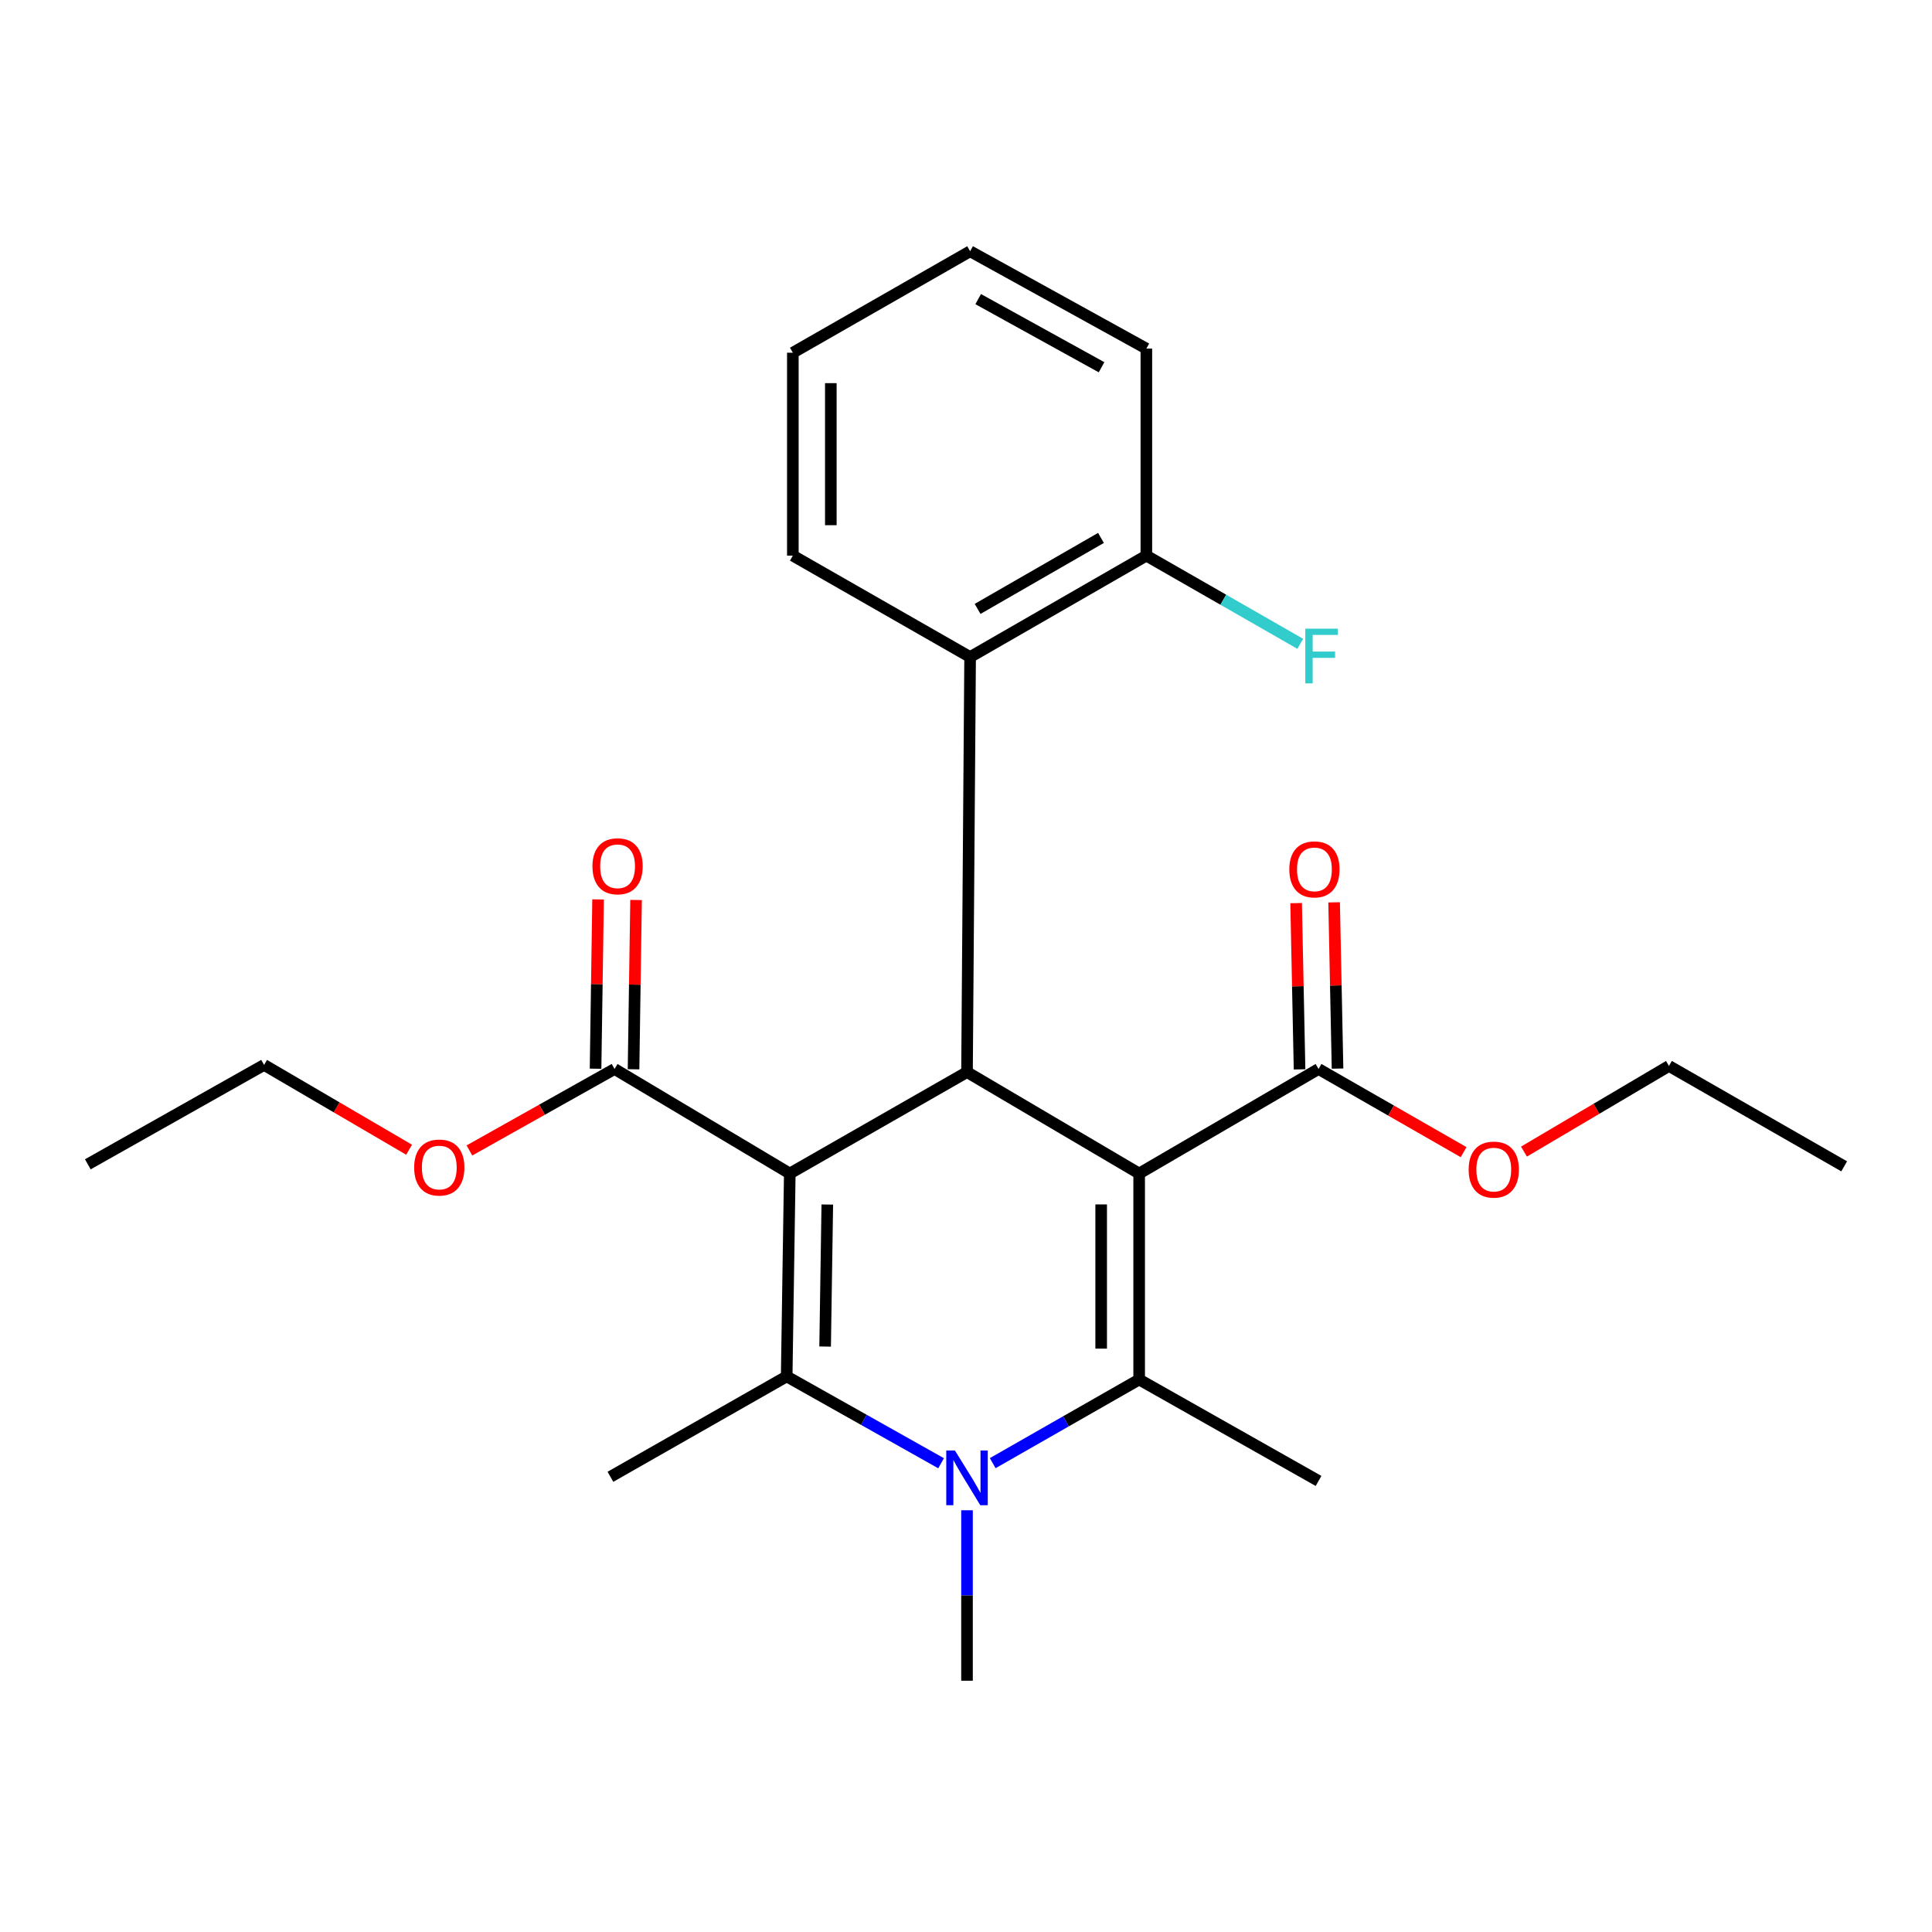 <?xml version='1.0' encoding='iso-8859-1'?>
<svg version='1.1' baseProfile='full'
              xmlns='http://www.w3.org/2000/svg'
                      xmlns:rdkit='http://www.rdkit.org/xml'
                      xmlns:xlink='http://www.w3.org/1999/xlink'
                  xml:space='preserve'
width='1000px' height='1000px' viewBox='0 0 1000 1000'>
<!-- END OF HEADER -->
<rect style='opacity:1.0;fill:#FFFFFF;stroke:none' width='1000' height='1000' x='0' y='0'> </rect>
<path class='bond-2' d='M 589.627,607.41 L 589.627,714.034' style='fill:none;fill-rule:evenodd;stroke:#000000;stroke-width:6px;stroke-linecap:butt;stroke-linejoin:miter;stroke-opacity:1' />
<path class='bond-2' d='M 569.965,623.404 L 569.965,698.04' style='fill:none;fill-rule:evenodd;stroke:#000000;stroke-width:6px;stroke-linecap:butt;stroke-linejoin:miter;stroke-opacity:1' />
<path class='bond-4' d='M 589.627,607.41 L 500.524,554.912' style='fill:none;fill-rule:evenodd;stroke:#000000;stroke-width:6px;stroke-linecap:butt;stroke-linejoin:miter;stroke-opacity:1' />
<path class='bond-5' d='M 589.627,607.41 L 682.476,553.306' style='fill:none;fill-rule:evenodd;stroke:#000000;stroke-width:6px;stroke-linecap:butt;stroke-linejoin:miter;stroke-opacity:1' />
<path class='bond-0' d='M 408.789,607.41 L 500.524,554.912' style='fill:none;fill-rule:evenodd;stroke:#000000;stroke-width:6px;stroke-linecap:butt;stroke-linejoin:miter;stroke-opacity:1' />
<path class='bond-1' d='M 408.789,607.41 L 407.184,712.428' style='fill:none;fill-rule:evenodd;stroke:#000000;stroke-width:6px;stroke-linecap:butt;stroke-linejoin:miter;stroke-opacity:1' />
<path class='bond-1' d='M 428.208,623.463 L 427.084,696.976' style='fill:none;fill-rule:evenodd;stroke:#000000;stroke-width:6px;stroke-linecap:butt;stroke-linejoin:miter;stroke-opacity:1' />
<path class='bond-6' d='M 408.789,607.41 L 318.092,553.306' style='fill:none;fill-rule:evenodd;stroke:#000000;stroke-width:6px;stroke-linecap:butt;stroke-linejoin:miter;stroke-opacity:1' />
<path class='bond-13' d='M 407.184,712.428 L 315.951,764.391' style='fill:none;fill-rule:evenodd;stroke:#000000;stroke-width:6px;stroke-linecap:butt;stroke-linejoin:miter;stroke-opacity:1' />
<path class='bond-25' d='M 407.184,712.428 L 447.145,734.904' style='fill:none;fill-rule:evenodd;stroke:#000000;stroke-width:6px;stroke-linecap:butt;stroke-linejoin:miter;stroke-opacity:1' />
<path class='bond-25' d='M 447.145,734.904 L 487.107,757.379' style='fill:none;fill-rule:evenodd;stroke:#0000FF;stroke-width:6px;stroke-linecap:butt;stroke-linejoin:miter;stroke-opacity:1' />
<path class='bond-3' d='M 589.627,714.034 L 551.728,735.68' style='fill:none;fill-rule:evenodd;stroke:#000000;stroke-width:6px;stroke-linecap:butt;stroke-linejoin:miter;stroke-opacity:1' />
<path class='bond-3' d='M 551.728,735.68 L 513.83,757.326' style='fill:none;fill-rule:evenodd;stroke:#0000FF;stroke-width:6px;stroke-linecap:butt;stroke-linejoin:miter;stroke-opacity:1' />
<path class='bond-12' d='M 589.627,714.034 L 682.476,766.532' style='fill:none;fill-rule:evenodd;stroke:#000000;stroke-width:6px;stroke-linecap:butt;stroke-linejoin:miter;stroke-opacity:1' />
<path class='bond-11' d='M 500.524,781.711 L 500.524,825.827' style='fill:none;fill-rule:evenodd;stroke:#0000FF;stroke-width:6px;stroke-linecap:butt;stroke-linejoin:miter;stroke-opacity:1' />
<path class='bond-11' d='M 500.524,825.827 L 500.524,869.944' style='fill:none;fill-rule:evenodd;stroke:#000000;stroke-width:6px;stroke-linecap:butt;stroke-linejoin:miter;stroke-opacity:1' />
<path class='bond-7' d='M 500.524,554.912 L 502.13,340.081' style='fill:none;fill-rule:evenodd;stroke:#000000;stroke-width:6px;stroke-linecap:butt;stroke-linejoin:miter;stroke-opacity:1' />
<path class='bond-9' d='M 692.305,553.104 L 691.418,510.076' style='fill:none;fill-rule:evenodd;stroke:#000000;stroke-width:6px;stroke-linecap:butt;stroke-linejoin:miter;stroke-opacity:1' />
<path class='bond-9' d='M 691.418,510.076 L 690.532,467.048' style='fill:none;fill-rule:evenodd;stroke:#FF0000;stroke-width:6px;stroke-linecap:butt;stroke-linejoin:miter;stroke-opacity:1' />
<path class='bond-9' d='M 672.647,553.509 L 671.76,510.481' style='fill:none;fill-rule:evenodd;stroke:#000000;stroke-width:6px;stroke-linecap:butt;stroke-linejoin:miter;stroke-opacity:1' />
<path class='bond-9' d='M 671.76,510.481 L 670.874,467.453' style='fill:none;fill-rule:evenodd;stroke:#FF0000;stroke-width:6px;stroke-linecap:butt;stroke-linejoin:miter;stroke-opacity:1' />
<path class='bond-15' d='M 682.476,553.306 L 720.018,574.829' style='fill:none;fill-rule:evenodd;stroke:#000000;stroke-width:6px;stroke-linecap:butt;stroke-linejoin:miter;stroke-opacity:1' />
<path class='bond-15' d='M 720.018,574.829 L 757.559,596.351' style='fill:none;fill-rule:evenodd;stroke:#FF0000;stroke-width:6px;stroke-linecap:butt;stroke-linejoin:miter;stroke-opacity:1' />
<path class='bond-10' d='M 327.922,553.453 L 328.574,509.642' style='fill:none;fill-rule:evenodd;stroke:#000000;stroke-width:6px;stroke-linecap:butt;stroke-linejoin:miter;stroke-opacity:1' />
<path class='bond-10' d='M 328.574,509.642 L 329.226,465.831' style='fill:none;fill-rule:evenodd;stroke:#FF0000;stroke-width:6px;stroke-linecap:butt;stroke-linejoin:miter;stroke-opacity:1' />
<path class='bond-10' d='M 308.262,553.16 L 308.914,509.349' style='fill:none;fill-rule:evenodd;stroke:#000000;stroke-width:6px;stroke-linecap:butt;stroke-linejoin:miter;stroke-opacity:1' />
<path class='bond-10' d='M 308.914,509.349 L 309.566,465.539' style='fill:none;fill-rule:evenodd;stroke:#FF0000;stroke-width:6px;stroke-linecap:butt;stroke-linejoin:miter;stroke-opacity:1' />
<path class='bond-14' d='M 318.092,553.306 L 280.533,574.39' style='fill:none;fill-rule:evenodd;stroke:#000000;stroke-width:6px;stroke-linecap:butt;stroke-linejoin:miter;stroke-opacity:1' />
<path class='bond-14' d='M 280.533,574.39 L 242.974,595.474' style='fill:none;fill-rule:evenodd;stroke:#FF0000;stroke-width:6px;stroke-linecap:butt;stroke-linejoin:miter;stroke-opacity:1' />
<path class='bond-8' d='M 502.13,340.081 L 593.352,287.594' style='fill:none;fill-rule:evenodd;stroke:#000000;stroke-width:6px;stroke-linecap:butt;stroke-linejoin:miter;stroke-opacity:1' />
<path class='bond-8' d='M 506.007,315.166 L 569.862,278.425' style='fill:none;fill-rule:evenodd;stroke:#000000;stroke-width:6px;stroke-linecap:butt;stroke-linejoin:miter;stroke-opacity:1' />
<path class='bond-17' d='M 502.13,340.081 L 410.373,287.594' style='fill:none;fill-rule:evenodd;stroke:#000000;stroke-width:6px;stroke-linecap:butt;stroke-linejoin:miter;stroke-opacity:1' />
<path class='bond-16' d='M 593.352,287.594 L 633.184,310.415' style='fill:none;fill-rule:evenodd;stroke:#000000;stroke-width:6px;stroke-linecap:butt;stroke-linejoin:miter;stroke-opacity:1' />
<path class='bond-16' d='M 633.184,310.415 L 673.016,333.236' style='fill:none;fill-rule:evenodd;stroke:#33CCCC;stroke-width:6px;stroke-linecap:butt;stroke-linejoin:miter;stroke-opacity:1' />
<path class='bond-18' d='M 593.352,287.594 L 593.352,180.435' style='fill:none;fill-rule:evenodd;stroke:#000000;stroke-width:6px;stroke-linecap:butt;stroke-linejoin:miter;stroke-opacity:1' />
<path class='bond-20' d='M 211.747,595.093 L 174.217,573.146' style='fill:none;fill-rule:evenodd;stroke:#FF0000;stroke-width:6px;stroke-linecap:butt;stroke-linejoin:miter;stroke-opacity:1' />
<path class='bond-20' d='M 174.217,573.146 L 136.687,551.198' style='fill:none;fill-rule:evenodd;stroke:#000000;stroke-width:6px;stroke-linecap:butt;stroke-linejoin:miter;stroke-opacity:1' />
<path class='bond-19' d='M 788.806,596.066 L 826.327,573.9' style='fill:none;fill-rule:evenodd;stroke:#FF0000;stroke-width:6px;stroke-linecap:butt;stroke-linejoin:miter;stroke-opacity:1' />
<path class='bond-19' d='M 826.327,573.9 L 863.848,551.733' style='fill:none;fill-rule:evenodd;stroke:#000000;stroke-width:6px;stroke-linecap:butt;stroke-linejoin:miter;stroke-opacity:1' />
<path class='bond-21' d='M 410.373,287.594 L 410.373,182.565' style='fill:none;fill-rule:evenodd;stroke:#000000;stroke-width:6px;stroke-linecap:butt;stroke-linejoin:miter;stroke-opacity:1' />
<path class='bond-21' d='M 430.035,271.84 L 430.035,198.32' style='fill:none;fill-rule:evenodd;stroke:#000000;stroke-width:6px;stroke-linecap:butt;stroke-linejoin:miter;stroke-opacity:1' />
<path class='bond-26' d='M 593.352,180.435 L 502.13,130.056' style='fill:none;fill-rule:evenodd;stroke:#000000;stroke-width:6px;stroke-linecap:butt;stroke-linejoin:miter;stroke-opacity:1' />
<path class='bond-26' d='M 570.163,190.09 L 506.308,154.825' style='fill:none;fill-rule:evenodd;stroke:#000000;stroke-width:6px;stroke-linecap:butt;stroke-linejoin:miter;stroke-opacity:1' />
<path class='bond-22' d='M 863.848,551.733 L 954.545,603.696' style='fill:none;fill-rule:evenodd;stroke:#000000;stroke-width:6px;stroke-linecap:butt;stroke-linejoin:miter;stroke-opacity:1' />
<path class='bond-23' d='M 136.687,551.198 L 45.455,602.647' style='fill:none;fill-rule:evenodd;stroke:#000000;stroke-width:6px;stroke-linecap:butt;stroke-linejoin:miter;stroke-opacity:1' />
<path class='bond-24' d='M 410.373,182.565 L 502.13,130.056' style='fill:none;fill-rule:evenodd;stroke:#000000;stroke-width:6px;stroke-linecap:butt;stroke-linejoin:miter;stroke-opacity:1' />
<path  class='atom-4' d='M 494.264 750.766
L 503.544 765.766
Q 504.464 767.246, 505.944 769.926
Q 507.424 772.606, 507.504 772.766
L 507.504 750.766
L 511.264 750.766
L 511.264 779.086
L 507.384 779.086
L 497.424 762.686
Q 496.264 760.766, 495.024 758.566
Q 493.824 756.366, 493.464 755.686
L 493.464 779.086
L 489.784 779.086
L 489.784 750.766
L 494.264 750.766
' fill='#0000FF'/>
<path  class='atom-10' d='M 667.346 449.985
Q 667.346 443.185, 670.706 439.385
Q 674.066 435.585, 680.346 435.585
Q 686.626 435.585, 689.986 439.385
Q 693.346 443.185, 693.346 449.985
Q 693.346 456.865, 689.946 460.785
Q 686.546 464.665, 680.346 464.665
Q 674.106 464.665, 670.706 460.785
Q 667.346 456.905, 667.346 449.985
M 680.346 461.465
Q 684.666 461.465, 686.986 458.585
Q 689.346 455.665, 689.346 449.985
Q 689.346 444.425, 686.986 441.625
Q 684.666 438.785, 680.346 438.785
Q 676.026 438.785, 673.666 441.585
Q 671.346 444.385, 671.346 449.985
Q 671.346 455.705, 673.666 458.585
Q 676.026 461.465, 680.346 461.465
' fill='#FF0000'/>
<path  class='atom-11' d='M 306.654 448.379
Q 306.654 441.579, 310.014 437.779
Q 313.374 433.979, 319.654 433.979
Q 325.934 433.979, 329.294 437.779
Q 332.654 441.579, 332.654 448.379
Q 332.654 455.259, 329.254 459.179
Q 325.854 463.059, 319.654 463.059
Q 313.414 463.059, 310.014 459.179
Q 306.654 455.299, 306.654 448.379
M 319.654 459.859
Q 323.974 459.859, 326.294 456.979
Q 328.654 454.059, 328.654 448.379
Q 328.654 442.819, 326.294 440.019
Q 323.974 437.179, 319.654 437.179
Q 315.334 437.179, 312.974 439.979
Q 310.654 442.779, 310.654 448.379
Q 310.654 454.099, 312.974 456.979
Q 315.334 459.859, 319.654 459.859
' fill='#FF0000'/>
<path  class='atom-15' d='M 214.373 604.311
Q 214.373 597.511, 217.733 593.711
Q 221.093 589.911, 227.373 589.911
Q 233.653 589.911, 237.013 593.711
Q 240.373 597.511, 240.373 604.311
Q 240.373 611.191, 236.973 615.111
Q 233.573 618.991, 227.373 618.991
Q 221.133 618.991, 217.733 615.111
Q 214.373 611.231, 214.373 604.311
M 227.373 615.791
Q 231.693 615.791, 234.013 612.911
Q 236.373 609.991, 236.373 604.311
Q 236.373 598.751, 234.013 595.951
Q 231.693 593.111, 227.373 593.111
Q 223.053 593.111, 220.693 595.911
Q 218.373 598.711, 218.373 604.311
Q 218.373 610.031, 220.693 612.911
Q 223.053 615.791, 227.373 615.791
' fill='#FF0000'/>
<path  class='atom-16' d='M 760.173 605.382
Q 760.173 598.582, 763.533 594.782
Q 766.893 590.982, 773.173 590.982
Q 779.453 590.982, 782.813 594.782
Q 786.173 598.582, 786.173 605.382
Q 786.173 612.262, 782.773 616.182
Q 779.373 620.062, 773.173 620.062
Q 766.933 620.062, 763.533 616.182
Q 760.173 612.302, 760.173 605.382
M 773.173 616.862
Q 777.493 616.862, 779.813 613.982
Q 782.173 611.062, 782.173 605.382
Q 782.173 599.822, 779.813 597.022
Q 777.493 594.182, 773.173 594.182
Q 768.853 594.182, 766.493 596.982
Q 764.173 599.782, 764.173 605.382
Q 764.173 611.102, 766.493 613.982
Q 768.853 616.862, 773.173 616.862
' fill='#FF0000'/>
<path  class='atom-17' d='M 675.629 325.397
L 692.469 325.397
L 692.469 328.637
L 679.429 328.637
L 679.429 337.237
L 691.029 337.237
L 691.029 340.517
L 679.429 340.517
L 679.429 353.717
L 675.629 353.717
L 675.629 325.397
' fill='#33CCCC'/>
</svg>

